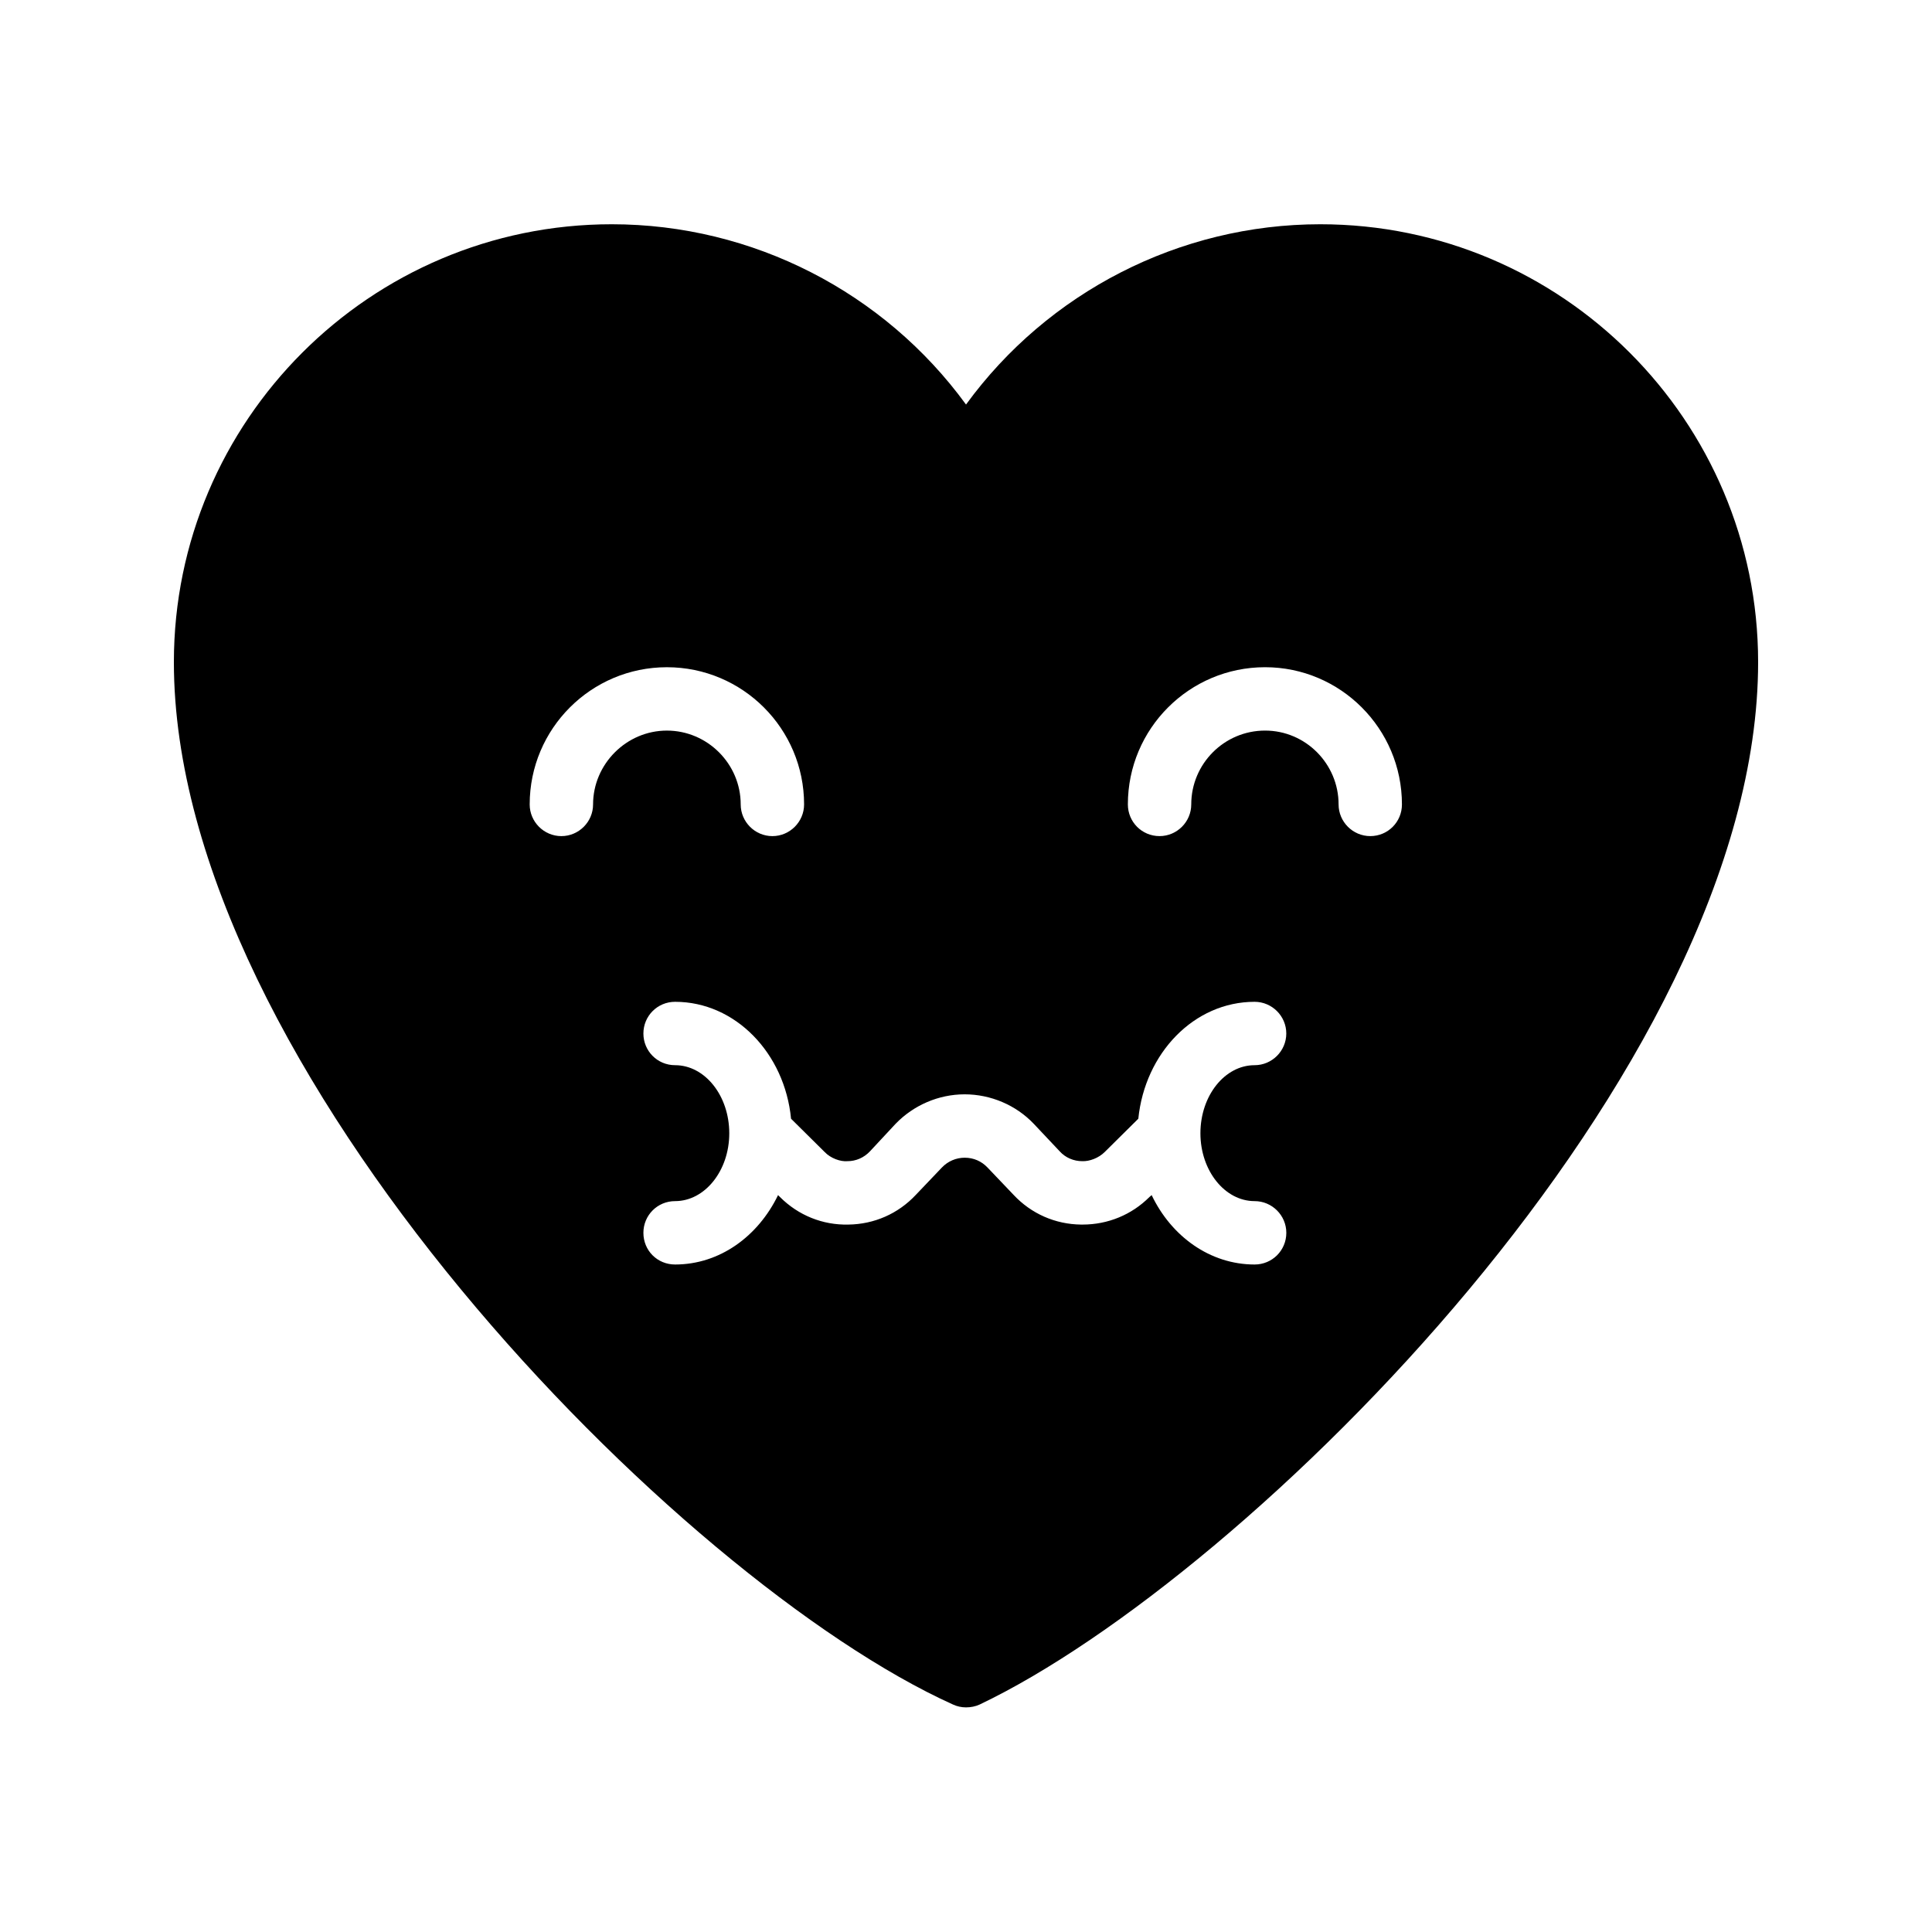<?xml version="1.0" encoding="UTF-8"?>
<!-- Uploaded to: ICON Repo, www.iconrepo.com, Generator: ICON Repo Mixer Tools -->
<svg fill="#000000" width="800px" height="800px" version="1.1" viewBox="144 144 512 512" xmlns="http://www.w3.org/2000/svg">
 <path d="m493.88 203.43c-37.367 0-72.211 18.055-93.875 47.777-21.664-29.727-56.512-47.777-93.875-47.777-63.988 0-116.05 52.059-116.05 116.04 0 107.56 133.93 243.51 206.48 276.25 1.09 0.504 2.266 0.754 3.441 0.754 1.258 0 2.519-0.25 3.609-0.754 70.871-33.754 206.31-167.6 206.31-276.25 0-63.984-52.059-116.04-116.04-116.04zm-192.71 153.75c0 4.617-3.777 8.398-8.398 8.398-4.617 0-8.398-3.777-8.398-8.398 0-20.07 16.289-36.359 36.359-36.359 20.07 0 36.359 16.289 36.359 36.359 0 4.617-3.777 8.398-8.398 8.398-4.617 0-8.398-3.777-8.398-8.398 0-10.746-8.816-19.566-19.566-19.566-10.742 0-19.559 8.902-19.559 19.566zm175.32 105.13c4.617 0 8.398 3.777 8.398 8.398 0 4.703-3.777 8.398-8.398 8.398-11.84 0-22.082-7.473-27.289-18.391l-0.586 0.504c-4.703 4.703-11 7.305-17.719 7.305h-0.418c-6.801-0.082-13.184-2.856-17.887-7.894l-6.887-7.223c-1.594-1.68-3.695-2.602-6.047-2.602-2.266 0-4.449 0.922-6.047 2.602l-6.887 7.223c-4.703 5.039-11.082 7.809-17.887 7.894-6.801 0.168-13.266-2.434-18.137-7.305l-0.504-0.504c-5.289 10.914-15.449 18.391-27.289 18.391-4.703 0-8.398-3.695-8.398-8.398 0-4.617 3.695-8.398 8.398-8.398 7.894 0 14.359-8.062 14.359-17.969 0-9.992-6.465-18.055-14.359-18.055-4.703 0-8.398-3.777-8.398-8.398 0-4.617 3.695-8.398 8.398-8.398 15.953 0 29.055 13.602 30.73 30.984l8.902 8.816c1.594 1.68 4.199 2.602 6.047 2.434 2.266 0 4.367-0.922 5.961-2.602l6.801-7.305c4.785-4.953 11.418-7.809 18.305-7.809s13.602 2.856 18.305 7.809l6.887 7.305c1.512 1.68 3.695 2.602 5.961 2.602 1.93 0.082 4.367-0.84 5.961-2.434l8.902-8.816c1.762-17.383 14.777-30.984 30.816-30.984 4.617 0 8.398 3.777 8.398 8.398 0 4.617-3.777 8.398-8.398 8.398-7.894 0-14.359 8.062-14.359 18.055 0.008 9.906 6.473 17.969 14.363 17.969zm30.648-96.734c-4.617 0-8.398-3.777-8.398-8.398 0-10.746-8.734-19.566-19.48-19.566-10.832 0-19.566 8.816-19.566 19.566 0 4.617-3.777 8.398-8.398 8.398-4.703 0-8.398-3.777-8.398-8.398 0-20.07 16.289-36.359 36.359-36.359 19.984 0 36.273 16.289 36.273 36.359 0.008 4.621-3.688 8.398-8.391 8.398z"/>
</svg>